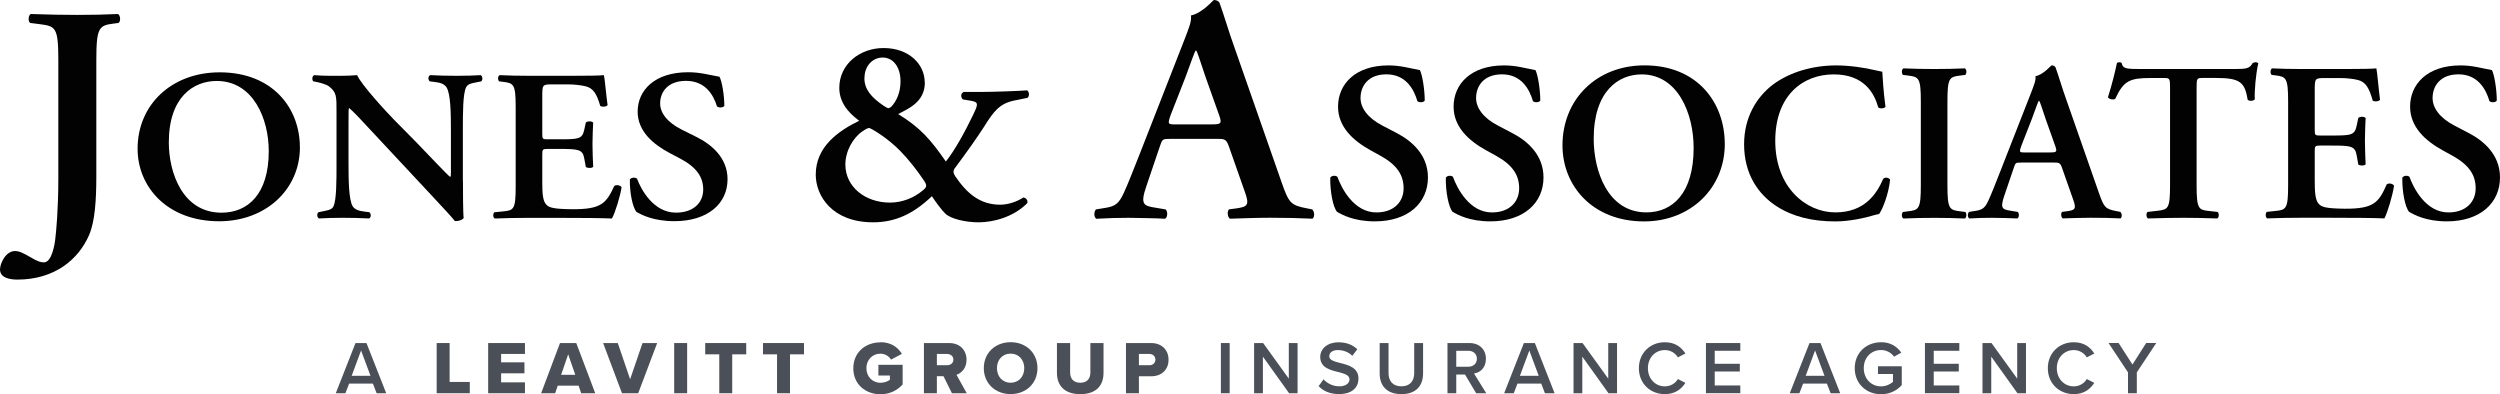 <svg xmlns="http://www.w3.org/2000/svg" id="Layer_2" data-name="Layer 2" viewBox="0 0 498.04 78.54">
  <defs>
    <style>
      .cls-1 {
        fill: #5d0626;
      }

      .cls-1, .cls-2, .cls-3 {
        stroke-width: 0px;
      }

      .cls-2 {
        fill: #4b5058;
      }

      .cls-3 {
        fill: #020202;
      }
    </style>
  </defs>
  <g id="Layer_1-2" data-name="Layer 1">
    <g id="Layer_1-2" data-name="Layer 1-2">
      <g>
        <g>
          <g>
            <path class="cls-3" d="M233.2,27.67c-1.7,0-1.63,0-2.22,1.73l-2.61,7.7c-1.31,3.79-.46,3.91,1.96,4.3l1.89.32c.46.45.39,1.6-.13,1.86-2.09-.13-4.57-.13-7.24-.19-2.15,0-4.18.06-6.46.19-.46-.32-.52-1.28-.07-1.86l1.96-.32c1.89-.32,2.61-.83,3.59-2.95.78-1.67,1.83-4.36,3.2-7.83l8.94-22.85c.78-2.05,1.44-3.59,1.24-4.69,2.28-.45,4.44-3.08,4.57-3.08.52,0,.85.19,1.11.51,1.04,2.89,1.89,5.9,2.94,8.79l9.4,26.89c1.5,4.3,1.83,4.69,5.15,5.33l.98.19c.52.45.52,1.54.07,1.86-2.68-.13-5.09-.19-8.48-.19-2.81,0-5.68.13-7.96.19-.52-.32-.59-1.48-.2-1.86l1.43-.19c2.35-.32,2.68-.71,1.7-3.4l-3.07-8.73c-.59-1.73-.85-1.73-2.67-1.73h-9.02ZM241.36,24.78c1.83,0,2.09-.13,1.57-1.67l-2.74-7.7c-1.17-3.4-1.57-4.88-1.89-5.33h-.13c-.26.45-.91,2.31-2.02,5.33l-2.94,7.51c-.65,1.86-.52,1.86,1.04,1.86h7.11Z"/>
            <g>
              <path class="cls-3" d="M266.38,42.23c-.82-.94-1.42-4.04-1.37-6.83.27-.45,1.05-.49,1.42-.18.82,2.29,3.29,7.1,7.76,7.1,3.47,0,5.43-2.07,5.43-4.81,0-2.56-1.23-4.63-4.66-6.51l-1.96-1.08c-3.42-1.89-6.44-4.63-6.44-8.67,0-4.45,3.38-8.22,10.05-8.22,2.38,0,4.11.54,6.26.94.5.99.96,3.95.96,6.06-.23.4-1.05.45-1.46.13-.68-2.34-2.28-5.35-6.17-5.35-3.65,0-5.16,2.34-5.16,4.72,0,1.89,1.33,3.91,4.34,5.48l2.83,1.48c2.97,1.53,6.26,4.31,6.26,8.85,0,5.12-3.97,8.76-10.59,8.76-4.2,0-6.58-1.35-7.49-1.89v.02Z"/>
              <path class="cls-3" d="M289.4,42.23c-.82-.94-1.42-4.04-1.37-6.83.27-.45,1.05-.49,1.42-.18.82,2.29,3.29,7.1,7.76,7.1,3.47,0,5.43-2.07,5.43-4.81,0-2.56-1.23-4.63-4.66-6.51l-1.96-1.08c-3.42-1.89-6.44-4.63-6.44-8.67,0-4.45,3.38-8.22,10.05-8.22,2.38,0,4.11.54,6.26.94.5.99.96,3.95.96,6.06-.23.4-1.05.45-1.46.13-.68-2.34-2.28-5.35-6.17-5.35-3.65,0-5.16,2.34-5.16,4.72,0,1.89,1.33,3.91,4.34,5.48l2.83,1.48c2.97,1.53,6.26,4.31,6.26,8.85,0,5.12-3.97,8.76-10.59,8.76-4.2,0-6.58-1.35-7.49-1.89v.02Z"/>
              <path class="cls-3" d="M343.61,28.66c0,8.85-6.85,15.45-16.08,15.45-10.32,0-16.26-7.14-16.26-15.14,0-9.16,6.76-15.95,16.35-15.95,10.55,0,15.98,7.46,15.98,15.63h0ZM317.49,27.67c0,6.2,2.69,14.64,10.5,14.64,5.21,0,9.41-3.82,9.41-12.85,0-6.78-3.11-14.64-10.37-14.64-4.57,0-9.54,3.28-9.54,12.85Z"/>
              <path class="cls-3" d="M375.63,21.29c-.32.36-1.14.4-1.46.09-.78-2.83-2.83-6.56-8.86-6.56s-11.65,4.04-11.65,13.25,6.07,14.24,11.97,14.24,8.27-3.77,9.54-6.69c.41-.4,1.14-.22,1.37.18-.32,3.01-1.55,5.97-2.19,6.83-.55.09-1.1.27-1.6.4-1,.31-4.16,1.08-7.12,1.08-4.52,0-8.4-.9-11.69-3.01-3.7-2.38-6.49-6.47-6.49-12.35,0-5.26,2.38-9.34,5.75-11.9,3.38-2.52,7.99-3.82,12.6-3.82,2.6,0,5.75.45,7.9.99l1.28.27c.09,1.03.18,3.68.64,7.01h0Z"/>
              <path class="cls-3" d="M387.96,36.93c0,4.76.41,4.9,2.56,5.17l1,.13c.32.31.27,1.12-.09,1.3-2.01-.09-4.06-.13-6.07-.13s-4.16.04-6.17.13c-.37-.18-.41-.99-.09-1.3l1-.13c2.15-.27,2.56-.4,2.56-5.17v-16.71c0-4.76-.41-4.9-2.56-5.17l-1-.13c-.32-.31-.27-1.12.09-1.3,2.01.09,4.06.13,6.17.13s4.06-.04,6.07-.13c.37.18.41.99.09,1.3l-1,.13c-2.15.27-2.56.4-2.56,5.17v16.71Z"/>
              <path class="cls-3" d="M402.67,32.39c-1.19,0-1.14,0-1.55,1.21l-1.83,5.39c-.91,2.65-.32,2.74,1.37,3.01l1.32.22c.32.31.27,1.12-.09,1.3-1.46-.09-3.2-.09-5.07-.13-1.51,0-2.92.04-4.52.13-.32-.22-.37-.9-.05-1.3l1.37-.22c1.32-.22,1.83-.58,2.51-2.07.55-1.17,1.28-3.05,2.24-5.48l6.26-15.99c.55-1.44,1-2.52.87-3.28,1.6-.31,3.11-2.16,3.2-2.16.37,0,.59.13.78.36.73,2.02,1.32,4.13,2.05,6.15l6.58,18.82c1.05,3.01,1.28,3.28,3.61,3.73l.68.13c.37.31.37,1.08.05,1.3-1.87-.09-3.56-.13-5.94-.13-1.96,0-3.97.09-5.57.13-.37-.22-.41-1.03-.14-1.3l1-.13c1.64-.22,1.87-.49,1.19-2.38l-2.15-6.11c-.41-1.21-.59-1.21-1.87-1.21h-6.3ZM408.38,30.37c1.28,0,1.46-.09,1.1-1.17l-1.92-5.39c-.82-2.38-1.1-3.41-1.32-3.73h-.09c-.18.31-.64,1.62-1.42,3.73l-2.06,5.26c-.46,1.3-.37,1.3.73,1.3h4.98Z"/>
              <path class="cls-3" d="M432.31,17.52c0-1.89-.05-1.98-1.23-1.98h-2.56c-4.2,0-5.43.49-7.12,4.13-.32.27-1.28.13-1.46-.31.78-2.43,1.46-5.21,1.78-6.78.09-.13.27-.18.5-.18.18,0,.37.04.46.18.23,1.12.87,1.17,3.97,1.17h18.63c2.24,0,2.92-.13,3.47-1.17.18-.09.37-.18.55-.18.27,0,.5.09.59.22-.46,1.84-.82,5.71-.69,7.14-.23.36-1,.45-1.42.13-.59-3.5-1.46-4.36-6.35-4.36h-2.6c-1.19,0-1.23.09-1.23,1.98v19.41c0,4.76.41,4.9,2.56,5.12l1.64.18c.32.31.27,1.12-.09,1.3-2.65-.09-4.7-.13-6.71-.13s-4.16.04-7.08.13c-.37-.18-.41-1.08-.09-1.3l1.92-.22c2.15-.27,2.56-.31,2.56-5.08v-19.41h0Z"/>
              <path class="cls-3" d="M455.83,20.22c0-4.76-.41-4.94-2.56-5.21l-.73-.09c-.32-.31-.27-1.12.09-1.3,1.74.09,3.88.13,5.89.13h8.72c2.92,0,5.57-.04,6.17-.13.18.76.46,4.31.73,6.24-.18.36-1.1.45-1.46.18-.73-2.61-1.42-3.68-2.88-4.09-1.05-.27-2.42-.4-3.65-.4h-3.06c-1.96,0-1.96.09-1.96,2.65v7.59c0,1.17.05,1.21,1.1,1.21h2.19c3.97,0,4.66-.04,5.07-1.98l.32-1.53c.37-.31,1.23-.31,1.46.04-.05,1.21-.14,2.83-.14,4.49s.09,3.28.14,4.72c-.23.31-1.1.31-1.46.04l-.32-1.8c-.32-1.89-1.1-1.98-5.07-1.98h-2.19c-1.05,0-1.1.09-1.1,1.21v5.71c0,2.29.09,3.91.78,4.67.55.63,1.32.94,5.16.99,5.8.04,6.81-1.21,8.4-4.85.41-.31,1.19-.18,1.46.27-.27,1.89-1.28,5.3-1.92,6.51-2.01-.09-5.94-.13-11.28-.13h-5.21c-2.01,0-4.79.04-6.85.13-.37-.18-.41-.99-.09-1.3l1.69-.18c2.15-.22,2.56-.36,2.56-5.12v-16.71.02Z"/>
              <path class="cls-3" d="M479.95,42.23c-.82-.94-1.42-4.04-1.37-6.83.27-.45,1.05-.49,1.42-.18.82,2.29,3.29,7.1,7.76,7.1,3.47,0,5.43-2.07,5.43-4.81,0-2.56-1.23-4.63-4.66-6.51l-1.96-1.08c-3.42-1.89-6.44-4.63-6.44-8.67,0-4.45,3.38-8.22,10.05-8.22,2.38,0,4.11.54,6.26.94.5.99.96,3.95.96,6.06-.23.4-1.05.45-1.46.13-.68-2.34-2.28-5.35-6.17-5.35-3.65,0-5.16,2.34-5.16,4.72,0,1.89,1.33,3.91,4.34,5.48l2.83,1.48c2.97,1.53,6.26,4.31,6.26,8.85,0,5.12-3.97,8.76-10.59,8.76-4.2,0-6.58-1.35-7.49-1.89v.02Z"/>
            </g>
          </g>
          <g>
            <path class="cls-3" d="M19.19,35c0,4.84-.26,9.06-1.44,11.82-2.09,4.84-6.85,8.88-14.29,8.88-1.57,0-3.46-.37-3.46-2.02,0-1.16,1.11-3.67,3-3.67.91,0,1.89.55,2.94,1.16,1.63.98,2.22,1.1,2.81,1.1,1.57,0,2.15-3.55,2.28-4.84.13-1.04.59-5.51.59-12V11.91c0-6.55-.59-6.68-3.72-7.1l-1.89-.24c-.46-.31-.39-1.53.13-1.78,3.39.12,6.33.18,9.26.18s5.68-.06,8.09-.18c.52.25.59,1.47.13,1.78l-.91.12c-2.94.37-3.52.67-3.52,7.23v23.09h0Z"/>
            <g>
              <path class="cls-3" d="M59.75,29.33c0,8.45-6.85,14.75-16.08,14.75-10.32,0-16.26-6.82-16.26-14.45,0-8.75,6.76-15.22,16.35-15.22,10.55,0,15.98,7.12,15.98,14.92h0ZM33.63,28.39c0,5.92,2.69,13.98,10.5,13.98,5.21,0,9.41-3.64,9.41-12.26,0-6.47-3.11-13.98-10.37-13.98-4.57,0-9.54,3.13-9.54,12.26Z"/>
              <path class="cls-3" d="M92.23,36.11c0,1.29,0,6.35.14,7.33-.37.47-1.19.64-1.74.6-.73-.9-1.87-2.14-5.16-5.66l-10.69-11.45c-2.92-3.17-4.43-4.76-5.21-5.4-.14,0-.14.47-.14,2.74v8.36c0,3.22.05,7.16.82,8.45.41.64,1.19.94,2.33,1.07l1,.13c.41.3.37,1.12-.09,1.24-1.69-.09-3.47-.13-5.21-.13-1.92,0-3.15.04-4.75.13-.37-.21-.46-.94-.09-1.24l1-.21c.87-.17,1.69-.3,2.01-.99.59-1.33.59-5.06.59-8.45v-10.16c0-3.34.05-4.03-1.51-5.27-.5-.39-1.78-.73-2.42-.86l-.68-.13c-.32-.26-.27-1.11.18-1.24,1.74.17,4.25.13,5.39.13.96,0,2.06-.04,3.15-.13.78,1.84,5.75,7.25,7.35,8.88l4.57,4.63c1.92,1.97,6.17,6.52,6.62,6.77.14-.13.14-.34.14-1.03v-8.36c0-3.22-.05-7.16-.87-8.45-.41-.64-1.14-.94-2.28-1.07l-1.05-.13c-.41-.3-.37-1.11.09-1.24,1.78.09,3.47.13,5.25.13,1.96,0,3.15-.04,4.8-.13.37.21.46.94.09,1.24l-1.05.21c-.87.17-1.64.3-1.96.99-.64,1.33-.64,5.06-.64,8.45v10.25h.02Z"/>
              <path class="cls-3" d="M102.73,21.27c0-4.54-.41-4.72-2.56-4.97l-.73-.09c-.32-.3-.27-1.07.09-1.24,1.74.09,3.88.13,5.89.13h8.72c2.92,0,5.57-.04,6.17-.13.18.73.46,4.12.73,5.96-.18.34-1.1.43-1.46.17-.73-2.49-1.42-3.52-2.88-3.9-1.05-.26-2.42-.39-3.65-.39h-3.06c-1.96,0-1.96.09-1.96,2.53v7.25c0,1.11.04,1.16,1.1,1.16h2.19c3.97,0,4.66-.04,5.07-1.89l.32-1.46c.37-.3,1.23-.3,1.46.04-.05,1.16-.14,2.7-.14,4.29s.09,3.13.14,4.5c-.23.3-1.1.3-1.46.04l-.32-1.71c-.32-1.8-1.1-1.89-5.07-1.89h-2.19c-1.05,0-1.1.09-1.1,1.16v5.45c0,2.19.09,3.73.78,4.46.55.6,1.32.9,5.16.94,5.8.04,6.8-1.16,8.4-4.63.41-.3,1.19-.17,1.46.26-.27,1.8-1.28,5.06-1.92,6.22-2.01-.09-5.94-.13-11.28-.13h-5.21c-2.01,0-4.79.04-6.85.13-.37-.17-.41-.94-.09-1.24l1.69-.17c2.15-.21,2.56-.34,2.56-4.89v-15.95h0Z"/>
              <path class="cls-3" d="M126.85,42.28c-.82-.9-1.42-3.86-1.37-6.52.27-.43,1.05-.47,1.42-.17.82,2.19,3.29,6.77,7.76,6.77,3.47,0,5.43-1.97,5.43-4.59,0-2.44-1.23-4.42-4.66-6.22l-1.96-1.03c-3.42-1.8-6.44-4.42-6.44-8.28,0-4.24,3.38-7.85,10.05-7.85,2.37,0,4.11.51,6.26.9.5.94.96,3.77.96,5.79-.23.39-1.05.43-1.46.13-.68-2.23-2.28-5.1-6.17-5.1-3.65,0-5.16,2.23-5.16,4.5,0,1.8,1.32,3.73,4.34,5.23l2.83,1.41c2.97,1.46,6.26,4.12,6.26,8.45,0,4.89-3.97,8.36-10.59,8.36-4.2,0-6.58-1.29-7.49-1.8v.02Z"/>
            </g>
            <path class="cls-3" d="M184.25,16.41c0,3.98-3.39,5.26-5.32,6.32,4.36,2.66,6.5,5.1,9.5,9.45,1.81-2.28,3.79-5.89,5.43-9.29.96-2.02,1.19-2.55-.4-2.81l-1.64-.27c-.51-.48-.4-1.27.17-1.49h3.11c2.88,0,8.2-.21,9.5-.32.4.21.57,1.06.11,1.49l-2.6.53c-2.94.58-4.13,2.12-6.05,5.2-1.36,2.12-3.39,4.99-5.88,8.34-.34.48-.28.96.11,1.54,2.38,3.5,4.98,5.68,8.99,5.68,1.58,0,3.39-.64,4.58-1.43.57.05.96.58.79,1.12-2.77,2.81-6.84,3.82-9.67,3.82-2.66,0-5.54-.69-6.62-1.7-.79-.74-1.98-2.39-2.71-3.5-3.73,3.56-7.35,5.2-11.71,5.2-8.15,0-11.43-5.26-11.43-9.5,0-5.52,4.41-8.66,8.65-10.73-.85-.69-3.96-2.81-3.96-6.53,0-4.78,4.13-7.96,8.82-7.96,5.03,0,8.2,3.19,8.2,6.85h.03ZM173.16,25.49c-.28,0-.85.32-1.3.64-1.92,1.27-3.45,3.98-3.45,6.64,0,4.46,3.96,7.59,8.88,7.59,2.49,0,4.81-.96,6.56-2.44.85-.69.85-1.01.17-2.02-1.36-2.02-2.94-4.04-4.58-5.73-2.66-2.76-6-4.67-6.28-4.67h0ZM172.2,15.56c0,2.23,1.36,3.82,3.85,5.52.34.21.79.48.91.48.17,0,.45-.21.57-.27,1.08-1.12,1.87-2.87,1.87-5.1,0-2.76-1.41-4.73-3.56-4.73-1.98,0-3.62,1.65-3.62,4.09h-.02Z"/>
          </g>
        </g>
        <g>
          <path class="cls-2" d="M75.03,78.34l-.74-1.92h-4.74l-.74,1.92h-1.92l3.93-10h2.19l3.93,10h-1.92,0ZM71.93,69.82l-1.87,5.05h3.75l-1.88-5.05Z"/>
          <path class="cls-2" d="M86.99,78.34v-10h2.58v7.75h4.02v2.25h-6.6Z"/>
          <path class="cls-2" d="M97.25,78.34v-10h7.33v2.17h-4.75v1.67h4.65v2.19h-4.65v1.8h4.75v2.17h-7.33Z"/>
          <path class="cls-2" d="M115.78,78.34l-.51-1.51h-4.16l-.51,1.51h-2.8l3.76-10h3.24l3.78,10h-2.8,0ZM113.19,70.59l-1.4,4.07h2.81s-1.41-4.07-1.41-4.07Z"/>
          <path class="cls-2" d="M123.91,78.34l-3.76-10h2.92l2.46,7.21,2.47-7.21h2.92l-3.78,10h-3.24,0Z"/>
          <path class="cls-2" d="M134.31,78.34v-10h2.58v10h-2.58Z"/>
          <path class="cls-2" d="M143.29,78.34v-7.75h-2.8v-2.25h8.17v2.25h-2.79v7.75h-2.58Z"/>
          <path class="cls-2" d="M154.8,78.34v-7.75h-2.8v-2.25h8.17v2.25h-2.79v7.75h-2.58Z"/>
          <path class="cls-2" d="M175.39,68.17c2.19,0,3.54,1.08,4.28,2.33l-2.16,1.14c-.41-.66-1.17-1.18-2.12-1.18-1.63,0-2.79,1.26-2.79,2.89s1.16,2.9,2.79,2.9c.78,0,1.49-.27,1.89-.6v-.84h-2.29v-2.14h4.83v3.92c-1.08,1.18-2.53,1.95-4.42,1.95-2.98,0-5.41-1.99-5.41-5.17s2.43-5.17,5.41-5.17v-.03Z"/>
          <path class="cls-2" d="M189.64,78.34l-1.68-3.39h-1.32v3.39h-2.58v-10h5.01c2.22,0,3.48,1.47,3.48,3.33,0,1.74-1.06,2.67-2,3l2.04,3.67h-2.96.01ZM188.68,70.51h-2.04v2.25h2.04c.68,0,1.25-.43,1.25-1.12s-.57-1.12-1.25-1.12h0Z"/>
          <path class="cls-2" d="M201.34,68.17c3.06,0,5.34,2.13,5.34,5.17s-2.28,5.17-5.34,5.17-5.35-2.13-5.35-5.17,2.29-5.17,5.35-5.17ZM201.34,70.45c-1.67,0-2.73,1.26-2.73,2.89s1.06,2.9,2.73,2.9,2.71-1.28,2.71-2.9-1.06-2.89-2.71-2.89Z"/>
          <path class="cls-2" d="M210.57,68.34h2.62v5.87c0,1.18.63,2.04,2.02,2.04s2.01-.86,2.01-2.04v-5.87h2.62v5.94c0,2.49-1.42,4.24-4.63,4.24s-4.65-1.77-4.65-4.23v-5.96h.01Z"/>
          <path class="cls-2" d="M224.31,78.34v-10h5.01c2.25,0,3.48,1.52,3.48,3.33s-1.23,3.29-3.48,3.29h-2.43v3.39h-2.58ZM228.97,70.51h-2.08v2.25h2.08c.69,0,1.2-.43,1.2-1.11s-.51-1.14-1.2-1.14Z"/>
          <path class="cls-2" d="M243.22,78.34v-10h1.75v10h-1.75Z"/>
          <path class="cls-2" d="M256.81,78.34l-5.22-7.29v7.29h-1.75v-10h1.8l5.11,7.09v-7.09h1.75v10h-1.69Z"/>
          <path class="cls-2" d="M263.67,75.58c.69.73,1.77,1.38,3.16,1.38s2.01-.71,2.01-1.37c0-.9-1.07-1.17-2.28-1.48-1.63-.41-3.55-.89-3.55-3,0-1.65,1.46-2.92,3.64-2.92,1.56,0,2.82.5,3.75,1.39l-1,1.3c-.78-.78-1.84-1.14-2.89-1.14s-1.7.5-1.7,1.25,1.02,1.04,2.21,1.33c1.65.42,3.61.93,3.61,3.1,0,1.67-1.17,3.09-3.87,3.09-1.85,0-3.18-.64-4.07-1.59l.98-1.35h0Z"/>
          <path class="cls-2" d="M274.85,68.34h1.77v6c0,1.59.88,2.62,2.56,2.62s2.55-1.04,2.55-2.62v-6h1.77v6.04c0,2.49-1.43,4.14-4.32,4.14s-4.33-1.67-4.33-4.12v-6.06h0Z"/>
          <path class="cls-2" d="M294.07,78.34l-2.22-3.73h-1.74v3.73h-1.75v-10h4.39c1.98,0,3.27,1.29,3.27,3.13s-1.17,2.75-2.37,2.94l2.44,3.93h-2.02ZM292.51,69.88h-2.4v3.18h2.4c.99,0,1.71-.63,1.71-1.59s-.72-1.59-1.71-1.59Z"/>
          <path class="cls-2" d="M307.77,78.34l-.73-1.92h-4.74l-.73,1.92h-1.92l3.93-10h2.19l3.93,10h-1.93ZM304.67,69.82l-1.88,5.05h3.75l-1.88-5.05h.01Z"/>
          <path class="cls-2" d="M320.44,78.34l-5.22-7.29v7.29h-1.75v-10h1.8l5.12,7.09v-7.09h1.75v10h-1.7,0Z"/>
          <path class="cls-2" d="M326.49,73.35c0-3.07,2.29-5.17,5.17-5.17,2.1,0,3.35,1.05,4.1,2.25l-1.5.77c-.48-.83-1.44-1.46-2.6-1.46-1.9,0-3.37,1.51-3.37,3.61s1.47,3.62,3.37,3.62c1.16,0,2.12-.62,2.6-1.46l1.5.76c-.77,1.2-2,2.25-4.1,2.25-2.88,0-5.17-2.1-5.17-5.17Z"/>
          <path class="cls-2" d="M339.85,78.34v-10h6.85v1.54h-5.1v2.59h5v1.54h-5v2.78h5.1v1.54h-6.85Z"/>
          <path class="cls-2" d="M364.69,78.34l-.74-1.92h-4.74l-.74,1.92h-1.92l3.93-10h2.19l3.93,10h-1.92.01ZM361.59,69.82l-1.87,5.05h3.75l-1.88-5.05Z"/>
          <path class="cls-2" d="M374.74,68.17c1.95,0,3.22.93,4.03,2.08l-1.44.81c-.53-.75-1.47-1.33-2.59-1.33-1.98,0-3.45,1.51-3.45,3.61s1.47,3.63,3.45,3.63c1.02,0,1.92-.48,2.37-.9v-1.56h-2.99v-1.54h4.74v3.75c-.99,1.09-2.39,1.82-4.12,1.82-2.9,0-5.25-2.06-5.25-5.19s2.35-5.17,5.25-5.17h0Z"/>
          <path class="cls-2" d="M383.48,78.34v-10h6.85v1.54h-5.1v2.59h4.99v1.54h-4.99v2.78h5.1v1.54h-6.85Z"/>
          <path class="cls-2" d="M401.91,78.34l-5.22-7.29v7.29h-1.75v-10h1.8l5.12,7.09v-7.09h1.75v10h-1.7,0Z"/>
          <path class="cls-2" d="M407.96,73.35c0-3.07,2.29-5.17,5.17-5.17,2.1,0,3.34,1.05,4.09,2.25l-1.5.77c-.48-.83-1.44-1.46-2.59-1.46-1.91,0-3.38,1.51-3.38,3.61s1.47,3.62,3.38,3.62c1.15,0,2.11-.62,2.59-1.46l1.5.76c-.77,1.2-2,2.25-4.09,2.25-2.88,0-5.17-2.1-5.17-5.17Z"/>
          <path class="cls-2" d="M423.93,78.34v-4.16l-3.88-5.85h2.01l2.76,4.29,2.73-4.29h2.01l-3.87,5.85v4.16h-1.76Z"/>
        </g>
      </g>
    </g>
  </g>
</svg>